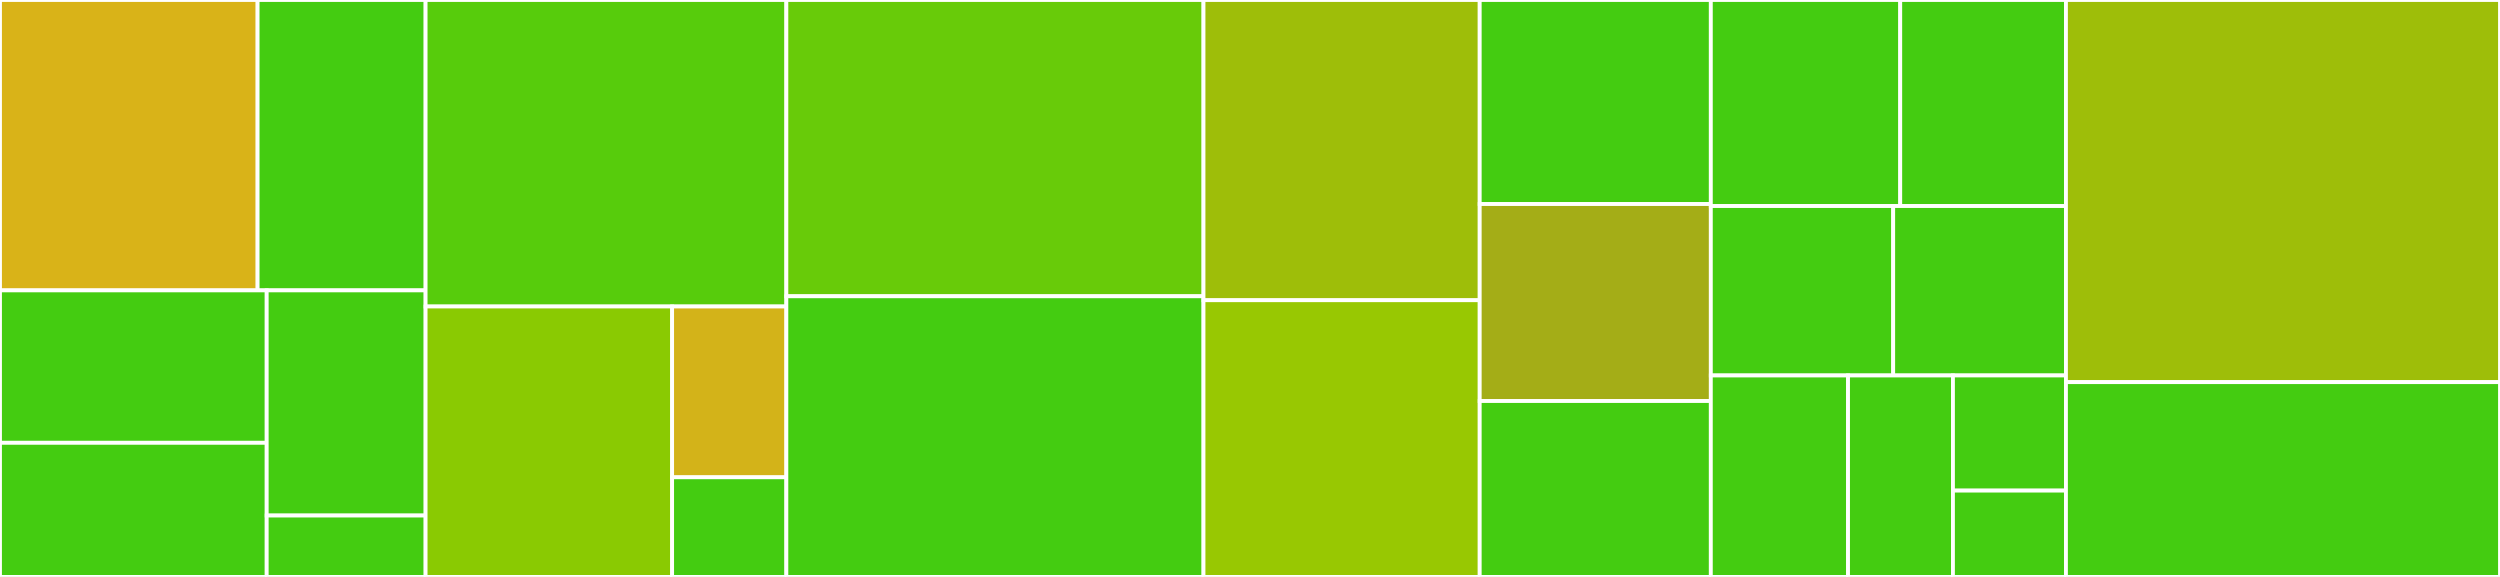 <svg baseProfile="full" width="650" height="150" viewBox="0 0 650 150" version="1.1"
xmlns="http://www.w3.org/2000/svg" xmlns:ev="http://www.w3.org/2001/xml-events"
xmlns:xlink="http://www.w3.org/1999/xlink">

<rect x="0" y="0" width="650" height="150" fill="#333333" stroke="none"/>

<style>rect.s{mask:url(#mask);}</style>
<defs>
  <pattern id="white" width="4" height="4" patternUnits="userSpaceOnUse" patternTransform="rotate(45)">
    <rect width="2" height="2" transform="translate(0,0)" fill="white"></rect>
  </pattern>
  <mask id="mask">
    <rect x="0" y="0" width="100%" height="100%" fill="url(#white)"></rect>
  </mask>
</defs>

<rect x="0" y="0" width="66.975" height="75.497" fill="#d9b318" stroke="white" stroke-width="1" class=" tooltipped" data-content="lib/reporter/logger.js"><title>lib/reporter/logger.js</title></rect>
<rect x="66.975" y="0" width="43.679" height="75.497" fill="#4c1" stroke="white" stroke-width="1" class=" tooltipped" data-content="lib/reporter/junit.js"><title>lib/reporter/junit.js</title></rect>
<rect x="0" y="75.497" width="69.343" height="39.629" fill="#4c1" stroke="white" stroke-width="1" class=" tooltipped" data-content="lib/reporter/markdown.js"><title>lib/reporter/markdown.js</title></rect>
<rect x="0" y="115.126" width="69.343" height="34.874" fill="#4c1" stroke="white" stroke-width="1" class=" tooltipped" data-content="lib/reporter/util.js"><title>lib/reporter/util.js</title></rect>
<rect x="69.343" y="75.497" width="41.311" height="58.538" fill="#4c1" stroke="white" stroke-width="1" class=" tooltipped" data-content="lib/reporter/tap.js"><title>lib/reporter/tap.js</title></rect>
<rect x="69.343" y="134.035" width="41.311" height="15.965" fill="#4c1" stroke="white" stroke-width="1" class=" tooltipped" data-content="lib/reporter/index.js"><title>lib/reporter/index.js</title></rect>
<rect x="110.654" y="0" width="93.799" height="79.688" fill="#57cc0c" stroke="white" stroke-width="1" class=" tooltipped" data-content="lib/package-manager/test.js"><title>lib/package-manager/test.js</title></rect>
<rect x="110.654" y="79.688" width="64.096" height="70.312" fill="#8aca02" stroke="white" stroke-width="1" class=" tooltipped" data-content="lib/package-manager/install.js"><title>lib/package-manager/install.js</title></rect>
<rect x="174.75" y="79.688" width="29.703" height="44.408" fill="#d3b319" stroke="white" stroke-width="1" class=" tooltipped" data-content="lib/package-manager/index.js"><title>lib/package-manager/index.js</title></rect>
<rect x="174.75" y="124.095" width="29.703" height="25.905" fill="#4c1" stroke="white" stroke-width="1" class=" tooltipped" data-content="lib/package-manager/get-executable.js"><title>lib/package-manager/get-executable.js</title></rect>
<rect x="204.453" y="0" width="108.455" height="77.027" fill="#68cb09" stroke="white" stroke-width="1" class=" tooltipped" data-content="lib/lookup.js"><title>lib/lookup.js</title></rect>
<rect x="204.453" y="77.027" width="108.455" height="72.973" fill="#4c1" stroke="white" stroke-width="1" class=" tooltipped" data-content="lib/citgm.js"><title>lib/citgm.js</title></rect>
<rect x="312.909" y="0" width="71.815" height="78.061" fill="#9ebe09" stroke="white" stroke-width="1" class=" tooltipped" data-content="lib/grab-project.js"><title>lib/grab-project.js</title></rect>
<rect x="312.909" y="78.061" width="71.815" height="71.939" fill="#98c802" stroke="white" stroke-width="1" class=" tooltipped" data-content="lib/match-conditions.js"><title>lib/match-conditions.js</title></rect>
<rect x="384.724" y="0" width="60.09" height="53.049" fill="#4c1" stroke="white" stroke-width="1" class=" tooltipped" data-content="lib/out.js"><title>lib/out.js</title></rect>
<rect x="384.724" y="53.049" width="60.09" height="51.22" fill="#a4ad17" stroke="white" stroke-width="1" class=" tooltipped" data-content="lib/grab-module-data.js"><title>lib/grab-module-data.js</title></rect>
<rect x="384.724" y="104.268" width="60.09" height="45.732" fill="#4c1" stroke="white" stroke-width="1" class=" tooltipped" data-content="lib/unpack.js"><title>lib/unpack.js</title></rect>
<rect x="444.814" y="0" width="49.245" height="53.571" fill="#4c1" stroke="white" stroke-width="1" class=" tooltipped" data-content="lib/create-options.js"><title>lib/create-options.js</title></rect>
<rect x="494.059" y="0" width="43.089" height="53.571" fill="#4c1" stroke="white" stroke-width="1" class=" tooltipped" data-content="lib/check-tags.js"><title>lib/check-tags.js</title></rect>
<rect x="444.814" y="53.571" width="47.415" height="44.048" fill="#4c1" stroke="white" stroke-width="1" class=" tooltipped" data-content="lib/temp-directory.js"><title>lib/temp-directory.js</title></rect>
<rect x="492.229" y="53.571" width="44.919" height="44.048" fill="#4c1" stroke="white" stroke-width="1" class=" tooltipped" data-content="lib/git-clone.js"><title>lib/git-clone.js</title></rect>
<rect x="444.814" y="97.619" width="35.674" height="52.381" fill="#4c1" stroke="white" stroke-width="1" class=" tooltipped" data-content="lib/timeout.js"><title>lib/timeout.js</title></rect>
<rect x="480.488" y="97.619" width="27.28" height="52.381" fill="#4c1" stroke="white" stroke-width="1" class=" tooltipped" data-content="lib/spawn.js"><title>lib/spawn.js</title></rect>
<rect x="507.769" y="97.619" width="29.379" height="29.932" fill="#4c1" stroke="white" stroke-width="1" class=" tooltipped" data-content="lib/update.js"><title>lib/update.js</title></rect>
<rect x="507.769" y="127.551" width="29.379" height="22.449" fill="#4c1" stroke="white" stroke-width="1" class=" tooltipped" data-content="lib/common-args.js"><title>lib/common-args.js</title></rect>
<rect x="537.148" y="0" width="112.852" height="99.351" fill="#9ebe09" stroke="white" stroke-width="1" class=" tooltipped" data-content="bin/citgm-all.js"><title>bin/citgm-all.js</title></rect>
<rect x="537.148" y="99.351" width="112.852" height="50.649" fill="#4c1" stroke="white" stroke-width="1" class=" tooltipped" data-content="bin/citgm.js"><title>bin/citgm.js</title></rect>
</svg>